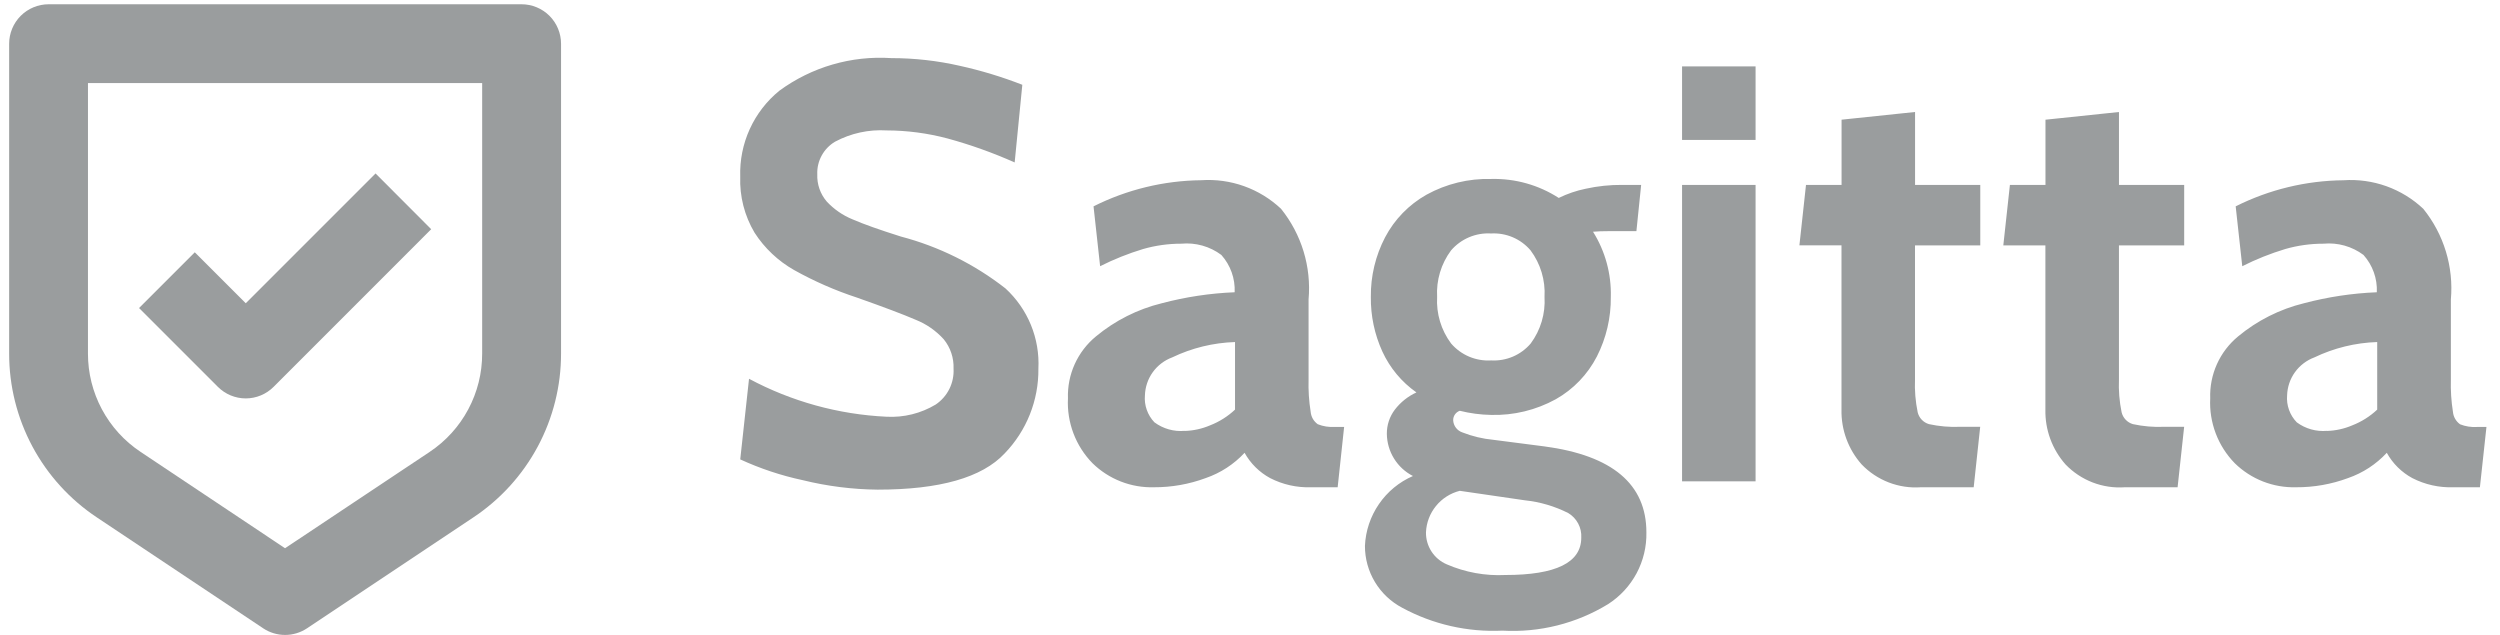 <svg width="126" height="32" viewBox="0 0 126 32" fill="none" xmlns="http://www.w3.org/2000/svg">
<g clip-path="url(#clip0_721_32)">
<path d="M4.887 26.081L13.266 31.668C13.593 31.885 13.977 32.001 14.369 32.001C14.761 32.001 15.145 31.885 15.472 31.668L23.851 26.081C25.214 25.176 26.331 23.947 27.104 22.505C27.876 21.062 28.279 19.451 28.277 17.815V2.207C28.277 1.678 28.067 1.172 27.694 0.798C27.32 0.425 26.813 0.215 26.285 0.215H2.453C1.924 0.215 1.418 0.425 1.044 0.798C0.671 1.172 0.461 1.678 0.461 2.207V17.815C0.459 19.451 0.862 21.062 1.634 22.505C2.406 23.947 3.524 25.176 4.887 26.081ZM4.434 4.188H24.301V17.815C24.304 18.797 24.063 19.766 23.599 20.633C23.136 21.5 22.465 22.238 21.646 22.782L14.366 27.631L7.089 22.777C6.27 22.234 5.6 21.496 5.136 20.63C4.673 19.764 4.431 18.797 4.433 17.815L4.434 4.188Z" fill="#9A9D9E"/>
<path d="M12.385 20.08C12.912 20.08 13.417 19.87 13.789 19.498L21.732 11.552L18.928 8.742L12.386 15.284L9.817 12.716L7.008 15.525L10.981 19.498C11.354 19.87 11.859 20.08 12.385 20.08Z" fill="#9A9D9E"/>
<path d="M44.235 24.678C42.961 24.665 41.693 24.505 40.456 24.2C39.371 23.968 38.316 23.617 37.308 23.153L37.751 19.09C39.89 20.235 42.258 20.889 44.683 21.003C45.552 21.05 46.416 20.836 47.162 20.387C47.455 20.188 47.692 19.918 47.849 19.601C48.006 19.284 48.078 18.932 48.059 18.579C48.079 18.042 47.904 17.517 47.565 17.1C47.174 16.668 46.689 16.33 46.147 16.115C45.529 15.848 44.543 15.476 43.189 14.998C42.091 14.639 41.031 14.173 40.022 13.61C39.216 13.153 38.533 12.507 38.031 11.729C37.523 10.876 37.272 9.895 37.308 8.904C37.281 8.079 37.445 7.258 37.787 6.507C38.129 5.756 38.64 5.093 39.28 4.572C40.909 3.378 42.907 2.796 44.923 2.929C46.084 2.929 47.242 3.059 48.374 3.317C49.447 3.554 50.501 3.874 51.525 4.273L51.139 8.187C50.041 7.698 48.908 7.293 47.749 6.977C46.749 6.712 45.72 6.576 44.686 6.573C43.784 6.519 42.884 6.715 42.087 7.141C41.803 7.309 41.571 7.55 41.413 7.839C41.255 8.128 41.178 8.455 41.191 8.784C41.171 9.286 41.342 9.777 41.669 10.158C42.032 10.548 42.475 10.854 42.968 11.055C43.515 11.294 44.327 11.582 45.402 11.921C47.319 12.425 49.114 13.315 50.675 14.536C51.232 15.047 51.67 15.675 51.957 16.374C52.244 17.074 52.373 17.828 52.335 18.583C52.352 20.176 51.74 21.71 50.632 22.855C49.495 24.07 47.362 24.678 44.235 24.678ZM58.156 24.558C57.586 24.574 57.018 24.475 56.487 24.267C55.956 24.059 55.472 23.747 55.064 23.348C54.643 22.918 54.315 22.405 54.102 21.842C53.889 21.279 53.794 20.678 53.825 20.077C53.804 19.484 53.921 18.894 54.165 18.353C54.41 17.812 54.775 17.334 55.233 16.957C56.199 16.155 57.334 15.583 58.553 15.284C59.754 14.966 60.986 14.78 62.227 14.73C62.258 14.04 62.017 13.364 61.556 12.849C60.977 12.417 60.258 12.215 59.538 12.282C58.887 12.281 58.239 12.371 57.612 12.551C56.866 12.777 56.142 13.066 55.446 13.417L55.114 10.4C56.8 9.553 58.657 9.103 60.544 9.083C61.277 9.034 62.012 9.136 62.703 9.383C63.394 9.631 64.027 10.018 64.562 10.521C65.599 11.808 66.097 13.446 65.952 15.092V19.125C65.936 19.67 65.971 20.215 66.057 20.754C66.068 20.878 66.106 20.999 66.167 21.107C66.229 21.215 66.314 21.309 66.415 21.381C66.685 21.489 66.976 21.535 67.266 21.516H67.744L67.418 24.558H66.077C65.361 24.582 64.652 24.423 64.015 24.096C63.473 23.803 63.026 23.36 62.727 22.821C62.188 23.401 61.514 23.839 60.766 24.096C59.931 24.405 59.047 24.562 58.156 24.558ZM59.706 21.72C60.148 21.707 60.583 21.611 60.99 21.437C61.455 21.256 61.881 20.987 62.245 20.645V17.239C61.147 17.274 60.068 17.538 59.078 18.013C58.685 18.159 58.344 18.419 58.099 18.759C57.854 19.1 57.717 19.506 57.704 19.925C57.682 20.173 57.714 20.422 57.797 20.656C57.879 20.89 58.01 21.105 58.182 21.284C58.621 21.61 59.165 21.764 59.71 21.715L59.706 21.72ZM75.723 31.784C73.966 31.868 72.22 31.47 70.674 30.633C70.105 30.334 69.629 29.885 69.297 29.335C68.966 28.785 68.791 28.154 68.793 27.511C68.826 26.757 69.071 26.027 69.499 25.405C69.926 24.782 70.52 24.292 71.212 23.991C70.82 23.79 70.491 23.486 70.26 23.113C70.028 22.739 69.903 22.309 69.897 21.869C69.892 21.428 70.034 20.997 70.301 20.645C70.588 20.272 70.96 19.974 71.388 19.778C70.643 19.255 70.051 18.544 69.671 17.717C69.277 16.853 69.079 15.914 69.091 14.965C69.078 13.92 69.325 12.889 69.808 11.962C70.283 11.058 71.009 10.312 71.899 9.811C72.895 9.263 74.019 8.99 75.155 9.02C76.361 8.989 77.548 9.322 78.561 9.976C78.993 9.764 79.45 9.608 79.921 9.512C80.524 9.379 81.14 9.314 81.758 9.319H82.714L82.475 11.649H81.125C80.786 11.649 80.507 11.659 80.288 11.679C80.905 12.662 81.216 13.805 81.185 14.965C81.197 16.008 80.956 17.038 80.483 17.967C80.018 18.872 79.298 19.621 78.412 20.121C77.415 20.669 76.292 20.942 75.155 20.912C74.621 20.903 74.09 20.832 73.572 20.703C73.474 20.738 73.388 20.803 73.329 20.889C73.269 20.974 73.238 21.077 73.24 21.181C73.247 21.318 73.295 21.449 73.377 21.558C73.46 21.667 73.573 21.749 73.703 21.793C74.205 21.991 74.733 22.117 75.27 22.167L77.84 22.499C81.265 22.957 82.978 24.401 82.978 26.831C82.993 27.548 82.823 28.257 82.486 28.89C82.148 29.523 81.654 30.058 81.051 30.446C79.452 31.424 77.594 31.89 75.723 31.784ZM75.155 18.165C75.531 18.186 75.906 18.12 76.251 17.973C76.597 17.825 76.903 17.599 77.147 17.313C77.648 16.637 77.895 15.805 77.844 14.965C77.893 14.125 77.644 13.294 77.141 12.619C76.898 12.333 76.591 12.107 76.246 11.959C75.9 11.812 75.525 11.746 75.15 11.767C74.771 11.744 74.392 11.809 74.042 11.957C73.692 12.105 73.382 12.332 73.134 12.619C72.631 13.294 72.382 14.125 72.431 14.965C72.383 15.805 72.631 16.635 73.134 17.31C73.382 17.599 73.693 17.826 74.044 17.975C74.395 18.123 74.775 18.188 75.155 18.165ZM75.872 28.98C78.422 28.98 79.696 28.353 79.696 27.099C79.711 26.852 79.657 26.605 79.541 26.387C79.425 26.168 79.252 25.985 79.039 25.858C78.357 25.514 77.618 25.296 76.858 25.216L73.572 24.737C73.101 24.856 72.681 25.124 72.374 25.501C72.067 25.878 71.89 26.343 71.869 26.829C71.864 27.171 71.96 27.507 72.146 27.794C72.332 28.082 72.6 28.307 72.915 28.442C73.846 28.847 74.858 29.031 75.872 28.98ZM84.776 3.347H88.481V7.051H84.776V3.347ZM84.776 9.322H88.481V24.259H84.776V9.322ZM96.815 24.558C96.263 24.597 95.709 24.514 95.193 24.315C94.677 24.116 94.21 23.806 93.827 23.407C93.152 22.646 92.789 21.658 92.811 20.641V12.366H90.69L91.022 9.319H92.815V6.032L96.519 5.644V9.322H99.806V12.369H96.516V19.119C96.493 19.675 96.539 20.233 96.651 20.778C96.685 20.919 96.755 21.049 96.855 21.153C96.954 21.258 97.08 21.335 97.219 21.376C97.733 21.488 98.26 21.534 98.787 21.511H99.802L99.474 24.558H96.815ZM107.092 24.558C106.54 24.597 105.986 24.514 105.47 24.316C104.954 24.117 104.488 23.807 104.104 23.409C103.429 22.648 103.066 21.66 103.088 20.642V12.367H100.967L101.299 9.32H103.092V6.033L106.796 5.645V9.322H110.083V12.369H106.795V19.119C106.772 19.675 106.817 20.233 106.929 20.778C106.963 20.919 107.033 21.049 107.133 21.153C107.232 21.258 107.358 21.335 107.497 21.376C108.012 21.488 108.539 21.534 109.066 21.511H110.081L109.751 24.558H107.092ZM115.722 24.558C115.153 24.574 114.586 24.474 114.055 24.267C113.525 24.059 113.041 23.746 112.634 23.348C112.213 22.918 111.885 22.405 111.672 21.842C111.459 21.279 111.364 20.678 111.395 20.077C111.374 19.484 111.49 18.894 111.733 18.353C111.976 17.812 112.341 17.334 112.798 16.957C113.763 16.155 114.898 15.583 116.117 15.284C117.318 14.966 118.551 14.78 119.792 14.73C119.823 14.04 119.581 13.364 119.12 12.849C118.541 12.417 117.823 12.215 117.103 12.282C116.451 12.281 115.803 12.371 115.176 12.551C114.43 12.777 113.706 13.066 113.01 13.417L112.678 10.4C114.367 9.553 116.227 9.103 118.116 9.085C118.848 9.036 119.584 9.138 120.275 9.385C120.966 9.633 121.599 10.02 122.134 10.524C123.171 11.81 123.67 13.448 123.524 15.094V19.128C123.508 19.672 123.543 20.218 123.628 20.756C123.639 20.881 123.677 21.001 123.739 21.109C123.801 21.217 123.885 21.311 123.987 21.384C124.257 21.492 124.548 21.538 124.839 21.519H125.317L124.987 24.558H123.643C122.927 24.582 122.218 24.423 121.581 24.096C121.039 23.803 120.592 23.36 120.294 22.821C119.757 23.4 119.086 23.838 118.34 24.096C117.504 24.406 116.618 24.563 115.726 24.558H115.722ZM117.271 21.72C117.714 21.707 118.149 21.611 118.556 21.437C119.021 21.256 119.447 20.987 119.811 20.645V17.239C118.713 17.274 117.634 17.538 116.644 18.013C116.251 18.159 115.91 18.419 115.665 18.759C115.42 19.1 115.283 19.506 115.27 19.925C115.249 20.174 115.282 20.424 115.367 20.659C115.451 20.893 115.584 21.107 115.758 21.286C116.195 21.61 116.737 21.762 117.279 21.715L117.271 21.72Z" fill="#9A9D9E"/>
</g>
<defs>
<clipPath id="clip0_721_32">
<rect width="126" height="32" fill="white"/>
</clipPath>
</defs>
</svg>
